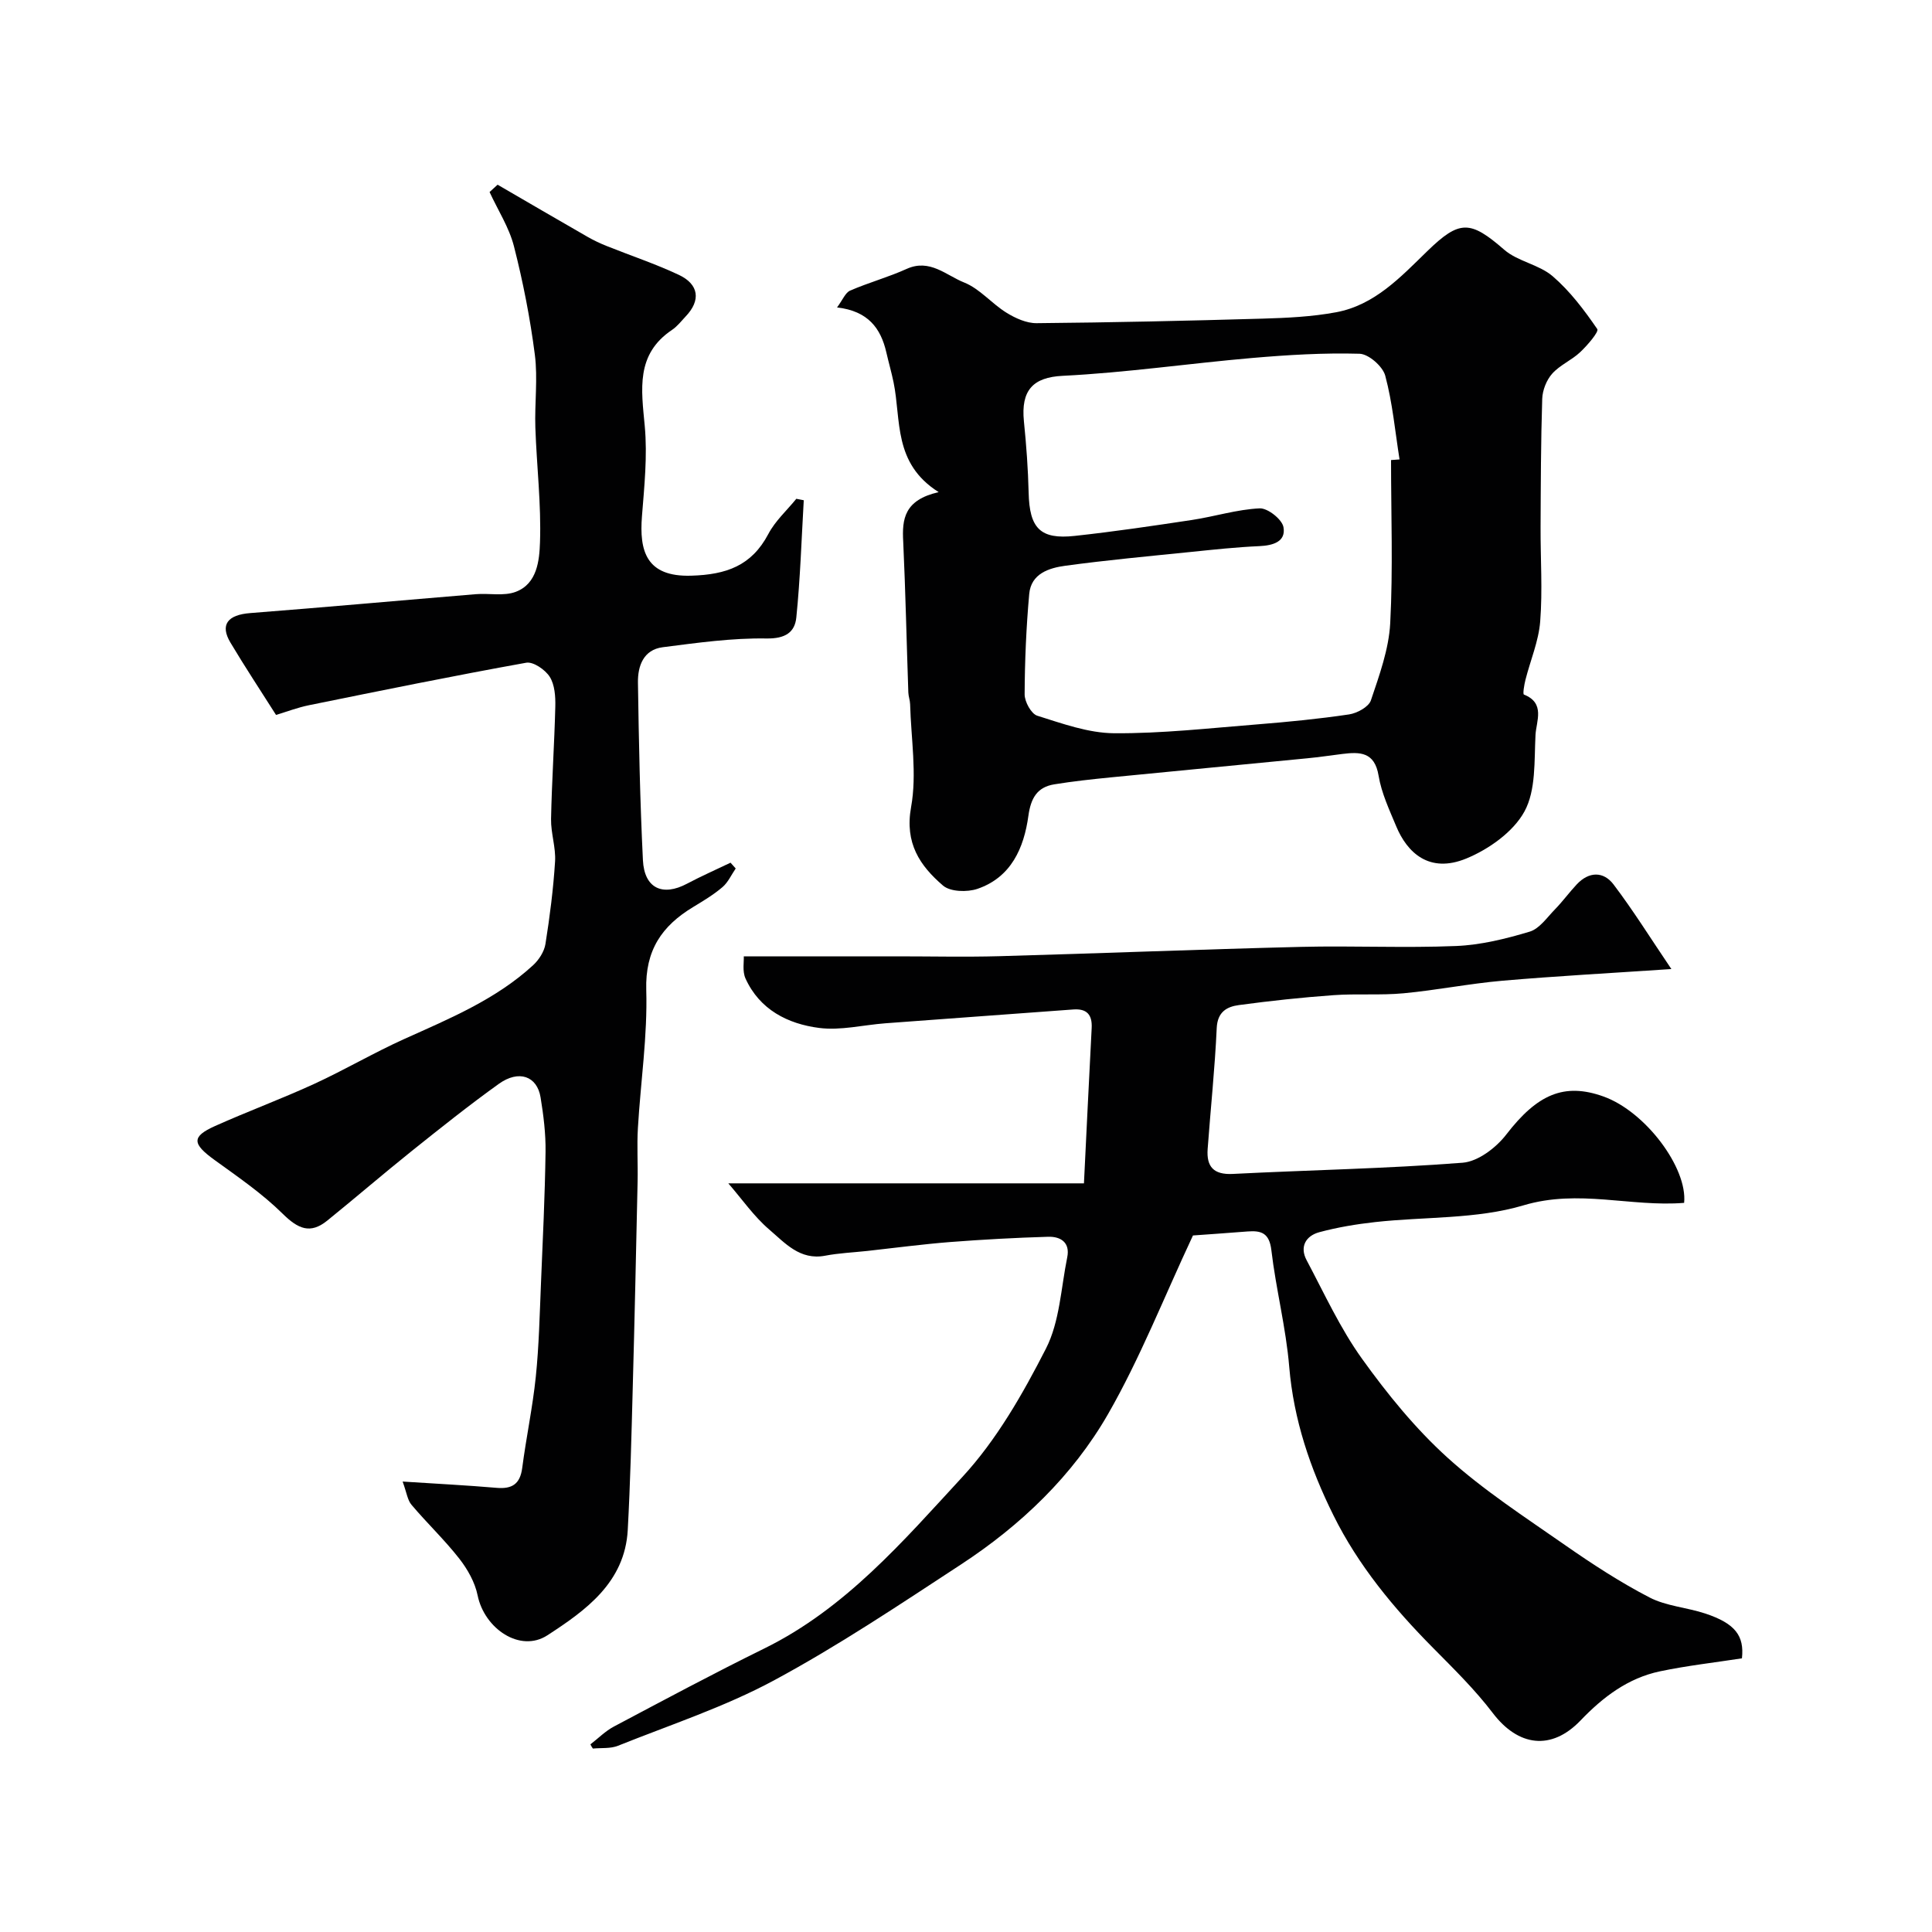 <svg enable-background="new 0 0 400 400" viewBox="0 0 400 400" xmlns="http://www.w3.org/2000/svg"><g fill="#010102"><path d="m122.24 361.15c1.61-1.24 3.08-2.74 4.85-3.68 10.34-5.48 20.66-11.01 31.15-16.17 16.79-8.26 28.74-22.21 41-35.5 7.09-7.68 12.51-17.19 17.31-26.58 2.86-5.6 3.11-12.54 4.41-18.91.63-3.09-1.39-4.33-3.96-4.25-6.77.2-13.53.57-20.28 1.09-5.72.45-11.41 1.21-17.11 1.84-2.93.32-5.89.44-8.77.99-5.23 1-8.34-2.66-11.58-5.42-3.18-2.72-5.63-6.29-8.47-9.56h73.63c.5-10.22 1.03-21.2 1.6-32.17.14-2.77-1.03-4.04-3.81-3.83-12.96.96-25.93 1.89-38.89 2.86-4.59.34-9.28 1.54-13.75.96-6.48-.84-12.29-3.78-15.22-10.23-.69-1.52-.29-3.53-.36-4.59h31.86c7 0 14 .16 20.99-.03 20.85-.58 41.69-1.42 62.54-1.93 10.69-.26 21.41.26 32.1-.18 5.12-.21 10.28-1.49 15.22-2.97 2.03-.61 3.6-2.94 5.24-4.62 1.6-1.64 2.96-3.52 4.53-5.19 2.5-2.66 5.51-2.71 7.59.03 4.07 5.36 7.64 11.11 11.98 17.52-12.78.86-23.91 1.46-35.01 2.42-6.84.6-13.61 1.96-20.44 2.6-4.81.45-9.69.04-14.51.39-6.54.47-13.08 1.17-19.58 2.05-2.46.33-4.43 1.38-4.59 4.74-.38 8.37-1.27 16.71-1.88 25.07-.26 3.64 1.22 5.35 5.21 5.15 15.86-.81 31.75-1.09 47.58-2.32 3.19-.25 6.94-3.11 9.04-5.84 6.38-8.28 11.95-10.82 20.16-7.86 8.68 3.13 17.39 14.78 16.66 22.01-11.05.89-21.82-2.9-33.25.51-9.72 2.9-20.46 2.33-30.74 3.47-3.88.43-7.77 1.08-11.53 2.09-2.79.75-4.13 3-2.64 5.8 3.66 6.89 6.94 14.09 11.46 20.39 5.25 7.32 11.06 14.47 17.71 20.49 7.47 6.76 16.06 12.33 24.36 18.12 5.61 3.91 11.39 7.68 17.45 10.82 3.49 1.81 7.76 2.07 11.58 3.34 6.19 2.06 8.08 4.61 7.57 9.27-5.7.88-11.4 1.52-16.97 2.69-6.64 1.4-11.81 5.33-16.46 10.19-6.05 6.3-12.9 5.35-18.15-1.55-3.69-4.85-8.1-9.17-12.4-13.52-8.13-8.21-15.46-17.05-20.6-27.43-4.8-9.67-8.23-19.77-9.15-30.73-.67-8.1-2.75-16.08-3.7-24.17-.42-3.53-2.07-4.08-4.91-3.86-4.25.33-8.49.63-11.32.83-6.08 12.98-10.97 25.46-17.57 36.96-7.36 12.82-18.07 23.05-30.48 31.17-12.68 8.3-25.33 16.78-38.65 23.96-10.24 5.52-21.48 9.21-32.34 13.56-1.56.63-3.46.41-5.2.58-.21-.26-.36-.57-.51-.87z"/><path d="m83.36 306.74c7.29.47 13.37.78 19.44 1.3 3.21.28 4.88-.77 5.32-4.12.82-6.3 2.16-12.55 2.81-18.86.66-6.4.8-12.86 1.07-19.29.38-9.1.82-18.19.95-27.3.05-3.75-.42-7.55-1.03-11.27-.72-4.42-4.51-5.76-8.64-2.8-6.17 4.42-12.11 9.17-18.04 13.91-5.89 4.72-11.61 9.65-17.48 14.4-3.51 2.84-6.02 1.76-9.27-1.45-4.23-4.17-9.22-7.59-14.06-11.09-4.64-3.36-4.82-4.83.07-7.03 6.78-3.04 13.77-5.62 20.53-8.72 6.33-2.91 12.37-6.47 18.72-9.33 9.39-4.23 18.92-8.17 26.63-15.26 1.2-1.11 2.3-2.81 2.55-4.39.9-5.66 1.63-11.36 1.99-17.08.18-2.9-.88-5.86-.83-8.78.15-7.77.69-15.53.88-23.3.05-2.07-.11-4.5-1.15-6.15-.93-1.47-3.41-3.18-4.87-2.92-15.02 2.7-29.98 5.75-44.95 8.79-2.37.48-4.66 1.36-6.85 2.02-3.23-5.1-6.45-9.96-9.43-14.96-2.23-3.73-.59-5.77 4.1-6.13 15.56-1.21 31.11-2.62 46.67-3.91 2.76-.23 5.8.44 8.27-.48 4.48-1.67 4.91-6.55 5.04-10.25.27-7.9-.69-15.83-.96-23.75-.17-5.04.53-10.17-.11-15.13-.97-7.54-2.44-15.05-4.32-22.41-1-3.92-3.33-7.5-5.05-11.24.55-.51 1.11-1.01 1.66-1.52 6.22 3.61 12.43 7.24 18.67 10.82 1.26.72 2.58 1.34 3.93 1.88 4.97 1.99 10.08 3.69 14.91 5.96 4.21 1.98 4.58 5.3 1.46 8.58-.92.97-1.75 2.08-2.84 2.81-7.58 5.08-6.36 12.35-5.66 19.93.57 6.16-.09 12.46-.58 18.67-.56 7.13.83 12.59 10.21 12.3 7.25-.22 12.48-2.04 15.96-8.64 1.42-2.7 3.83-4.87 5.79-7.28.51.1 1.03.2 1.54.3-.47 8.09-.72 16.21-1.54 24.27-.31 3.08-2.29 4.41-6.17 4.35-7.15-.12-14.35.9-21.48 1.81-4 .51-5.19 3.88-5.14 7.31.18 12.26.43 24.53 1.03 36.78.29 5.84 4.07 7.57 9.15 4.86 2.94-1.56 5.99-2.9 8.99-4.34.36.4.71.8 1.07 1.2-.9 1.31-1.58 2.87-2.74 3.86-1.85 1.58-3.98 2.85-6.07 4.12-6.48 3.91-9.95 8.95-9.71 17.18.28 9.5-1.17 19.04-1.73 28.58-.22 3.68.02 7.38-.06 11.07-.31 14.26-.62 28.53-1.01 42.79-.26 9.78-.5 19.57-1.03 29.34-.59 10.9-8.76 16.7-16.62 21.81-5.68 3.7-13.06-1.39-14.46-8.24-.55-2.7-2.07-5.41-3.8-7.62-3.04-3.89-6.66-7.32-9.86-11.11-.85-.95-1.02-2.52-1.87-4.85z"/><path d="m194.34 101.89c-9.47-5.98-7.73-14.94-9.34-22.75-.43-2.07-1.02-4.11-1.49-6.17-1.15-4.99-3.75-8.57-10.21-9.32 1.18-1.58 1.72-3.06 2.72-3.49 3.83-1.66 7.9-2.77 11.7-4.49 4.79-2.17 8.19 1.35 11.9 2.82 3.22 1.28 5.69 4.35 8.74 6.24 1.85 1.15 4.17 2.2 6.26 2.18 15.59-.14 31.18-.49 46.77-.94 5.09-.15 10.25-.39 15.24-1.32 7.96-1.48 13.34-7.27 18.84-12.62 6.74-6.56 8.93-6.43 15.97-.32 2.8 2.43 7.17 3.04 10 5.46 3.6 3.09 6.56 7.02 9.26 10.96.38.55-2.06 3.39-3.55 4.79-1.76 1.66-4.2 2.66-5.79 4.45-1.18 1.32-2 3.42-2.06 5.21-.28 8.84-.3 17.7-.34 26.54-.03 6.52.43 13.07-.08 19.55-.32 4.08-2.03 8.04-3.05 12.08-.26 1.02-.58 2.94-.32 3.05 4.48 1.77 2.55 5.53 2.4 8.35-.28 5.38.12 11.45-2.29 15.86-2.31 4.23-7.37 7.81-12.02 9.73-7.76 3.2-12.29-1.31-14.51-6.62-1.43-3.43-3.07-6.91-3.67-10.53-.82-4.94-3.86-4.94-7.51-4.49-2.43.3-4.85.67-7.29.9-13.55 1.33-27.11 2.61-40.66 3.95-3.91.39-7.82.81-11.69 1.44-3.56.58-4.85 2.89-5.35 6.5-.92 6.68-3.56 12.73-10.53 15.13-2.13.73-5.65.63-7.16-.68-4.78-4.11-7.95-8.77-6.6-16.24 1.24-6.86-.01-14.18-.2-21.3-.02-.81-.34-1.61-.37-2.42-.36-10.43-.58-20.86-1.06-31.27-.26-4.63.21-8.6 7.34-10.22zm93.66-6.64c.59-.04 1.18-.09 1.76-.13-.92-5.8-1.45-11.7-2.96-17.34-.52-1.93-3.44-4.49-5.33-4.54-7.41-.21-14.87.24-22.27.88-13.07 1.13-26.09 3.04-39.18 3.69-6.13.3-8.68 2.97-8.03 9.42.5 4.91.86 9.85.98 14.78.17 7.35 2.39 9.73 9.56 8.94 8.12-.88 16.2-2.08 24.28-3.3 4.68-.71 9.3-2.18 13.99-2.4 1.66-.08 4.65 2.28 4.93 3.9.53 2.99-2.14 3.79-4.98 3.92-4.76.21-9.51.72-14.25 1.21-8.65.88-17.32 1.68-25.93 2.85-3.39.46-7.1 1.63-7.48 5.84-.62 6.9-.92 13.85-.95 20.78-.01 1.53 1.36 4.03 2.61 4.43 5.2 1.63 10.58 3.59 15.92 3.63 9.86.07 19.73-1.05 29.58-1.83 6.37-.51 12.75-1.13 19.07-2.07 1.66-.25 4.05-1.55 4.51-2.91 1.75-5.2 3.71-10.58 4-15.97.59-11.25.17-22.53.17-33.78z"/></g></svg>